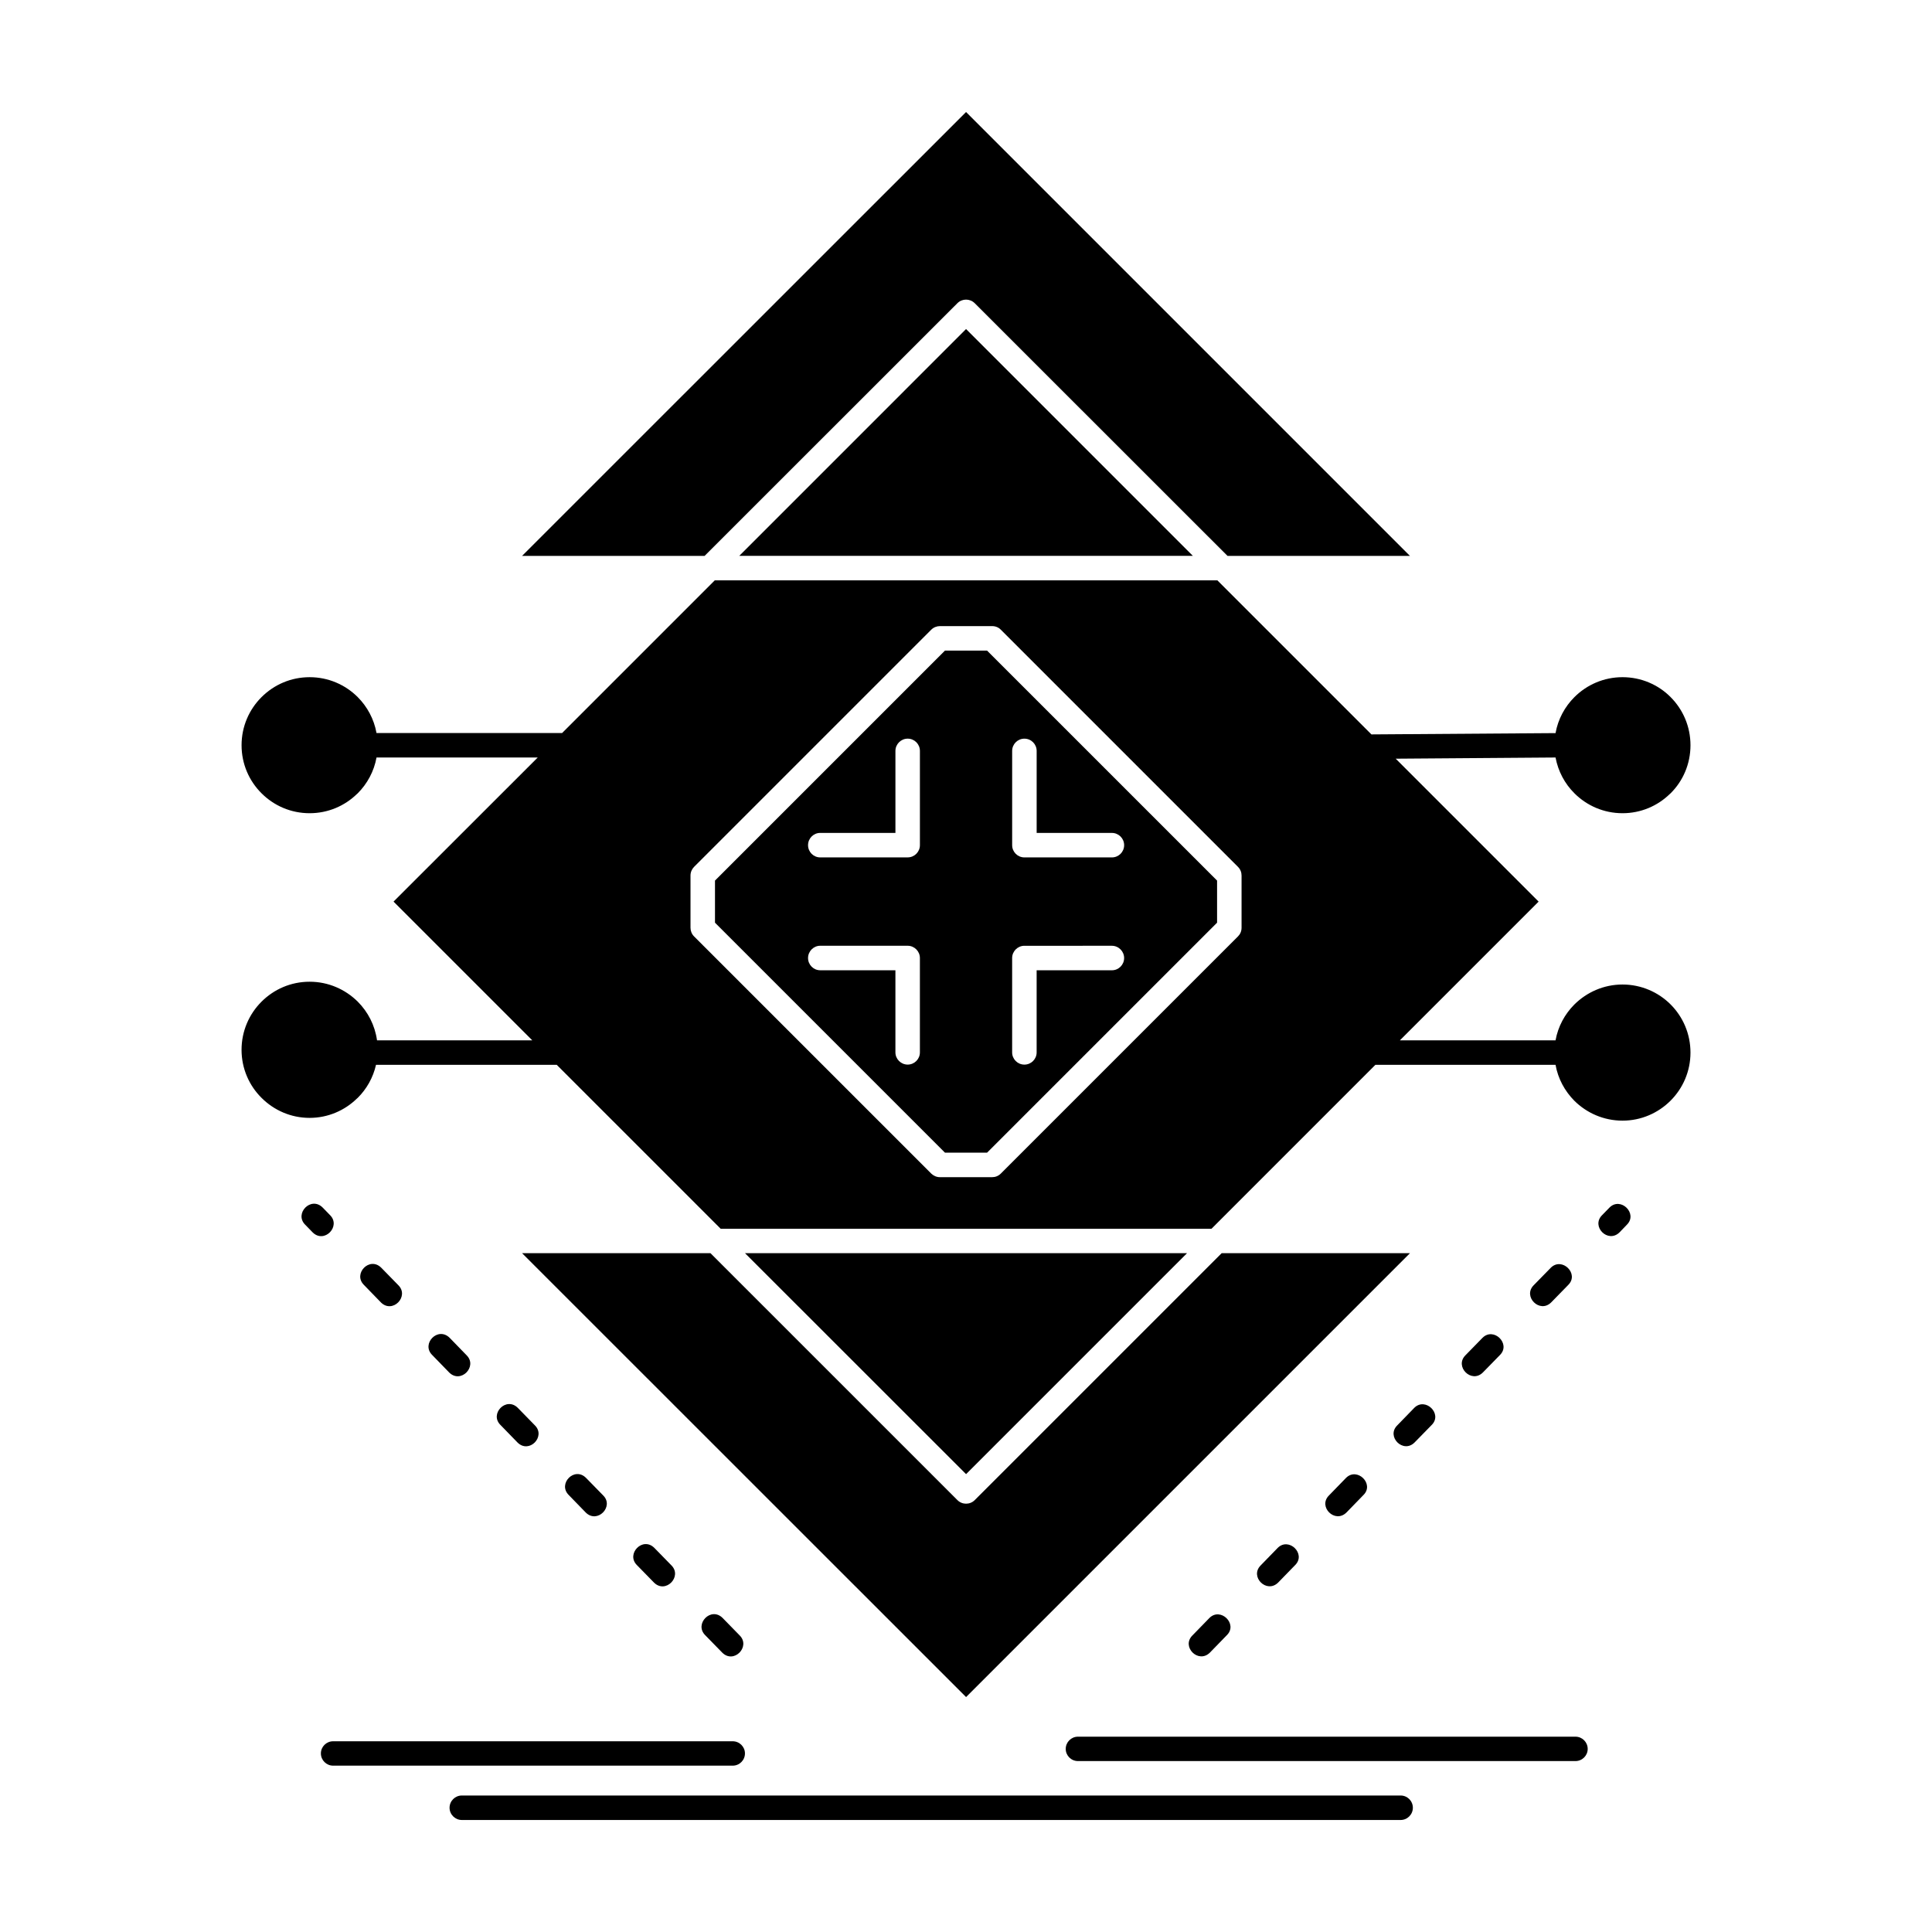 <?xml version="1.0" encoding="UTF-8"?>
<!-- Uploaded to: SVG Repo, www.svgrepo.com, Generator: SVG Repo Mixer Tools -->
<svg fill="#000000" width="800px" height="800px" version="1.1" viewBox="144 144 512 512" xmlns="http://www.w3.org/2000/svg">
 <path d="m339.91 291.31h120.21l-60.105-60.109zm118.66 184.8h-117.13l58.578 58.551zm59.082 0h-49.902l-65.434 65.434c-1.266 1.266-3.324 1.266-4.59 0l-65.438-65.434h-49.926l117.66 117.63zm-105.42-133.11c0-1.793 1.449-3.246 3.246-3.246 1.793 0 3.246 1.449 3.246 3.246v21.734h19.938c1.793 0 3.246 1.453 3.246 3.246s-1.449 3.242-3.246 3.242h-23.184c-1.793 0-3.246-1.449-3.246-3.242zm-50.875 28.219c-1.766 0-3.215-1.449-3.215-3.242s1.449-3.246 3.215-3.246h19.941v-21.734c0-1.793 1.477-3.246 3.246-3.246 1.793 0 3.242 1.449 3.242 3.246v24.977c0 1.793-1.449 3.242-3.242 3.242zm26.426 51.668c0 1.793-1.449 3.242-3.242 3.242-1.77 0-3.246-1.449-3.246-3.242v-21.758h-19.938c-1.766 0-3.215-1.453-3.215-3.246 0-1.766 1.449-3.246 3.215-3.246h23.184c1.793 0 3.242 1.477 3.242 3.246zm50.875-28.246c1.793 0 3.246 1.477 3.246 3.246 0 1.793-1.449 3.246-3.246 3.246h-19.938v21.758c0 1.793-1.449 3.242-3.246 3.242-1.793 0-3.246-1.449-3.246-3.242v-25.004c0-1.766 1.449-3.246 3.246-3.246zm27.879-17.277-60.953-60.949h-11.156l-60.949 60.949v11.156l60.949 60.949h11.156l60.953-60.949zm-57.312-66.488 62.852 62.852c0.633 0.633 0.949 1.449 0.949 2.293v13.848c0 0.898-0.344 1.688-0.949 2.293l-62.852 62.852c-0.633 0.633-1.449 0.949-2.293 0.949h-13.848c-0.898 0-1.688-0.371-2.293-0.949l-62.852-62.852c-0.633-0.633-0.949-1.477-0.949-2.293v-13.848c0-0.895 0.371-1.715 0.949-2.293l62.852-62.852c0.633-0.633 1.477-0.949 2.293-0.949h13.848c0.898 0 1.715 0.344 2.293 0.949zm-142.84 315.44c-1.766 0-3.246-1.453-3.246-3.246 0-1.793 1.477-3.242 3.246-3.242h248.79c1.793 0 3.246 1.449 3.246 3.242 0 1.793-1.453 3.246-3.246 3.246zm163.29-15.613c-1.793 0-3.246-1.453-3.246-3.219 0-1.793 1.453-3.246 3.246-3.246h131.84c1.793 0 3.242 1.449 3.242 3.246 0 1.766-1.449 3.219-3.242 3.219zm-197.39 1.215c-1.793 0-3.246-1.453-3.246-3.246 0-1.766 1.449-3.219 3.246-3.219h105.89c1.793 0 3.246 1.453 3.246 3.219 0 1.793-1.453 3.246-3.246 3.246zm-6.223-207.75c4.961 0 9.469 2.031 12.738 5.273 2.715 2.715 4.562 6.277 5.117 10.258h41.145l-36.766-36.766 38.215-38.191-42.727 0.004c-0.66 3.664-2.453 6.961-4.984 9.492l-0.211 0.184c-3.246 3.164-7.676 5.09-12.531 5.09-4.984 0-9.469-2.004-12.738-5.273-3.297-3.269-5.301-7.781-5.301-12.738 0-4.984 2.004-9.469 5.273-12.738 3.297-3.297 7.781-5.301 12.766-5.301 4.961 0 9.469 2.004 12.738 5.273 2.531 2.531 4.324 5.828 4.984 9.523h49.188l40.457-40.461h133.19l40.828 40.828 48.793-0.344c0.66-3.691 2.453-6.988 4.984-9.52 3.297-3.297 7.805-5.301 12.766-5.301 4.957 0 9.496 2.004 12.738 5.273 3.269 3.269 5.273 7.781 5.273 12.766s-2.004 9.496-5.273 12.738l-0.211 0.184c-3.246 3.164-7.676 5.09-12.527 5.09-4.961 0-9.469-2.004-12.738-5.273-2.559-2.531-4.324-5.828-5.012-9.492l-42.355 0.316 37.871 37.875-36.766 36.766h41.25c0.66-3.664 2.453-6.961 4.984-9.496 3.297-3.269 7.805-5.301 12.766-5.301 4.957 0 9.496 2.031 12.738 5.273 3.269 3.269 5.273 7.781 5.273 12.766 0 4.957-2.004 9.469-5.273 12.738-3.269 3.269-7.781 5.301-12.738 5.301-4.984 0-9.496-2.031-12.766-5.273-2.531-2.559-4.324-5.832-4.984-9.523h-47.738l-43.434 43.441h-130.08l-43.441-43.438h-47.895c-0.766 3.379-2.481 6.41-4.852 8.758l-0.211 0.184c-3.246 3.164-7.676 5.117-12.531 5.117-4.984 0-9.469-2.031-12.738-5.301-3.297-3.269-5.301-7.781-5.301-12.738s2.004-9.469 5.273-12.738c3.301-3.301 7.781-5.305 12.77-5.305zm261.18 154.58c2.953-2.953-1.688-7.488-4.641-4.535l-4.512 4.641c-2.981 2.981 1.582 7.566 4.641 4.535zm18.098-18.566c2.953-2.926-1.688-7.488-4.644-4.508l-4.508 4.641c-2.981 2.953 1.582 7.543 4.644 4.508zm18.09-18.566c2.93-2.93-1.688-7.465-4.641-4.512l-4.508 4.644c-2.981 2.953 1.582 7.566 4.613 4.508zm18.094-18.543c2.926-2.953-1.691-7.488-4.644-4.535l-4.535 4.641c-2.953 2.981 1.609 7.57 4.641 4.535zm18.094-18.57c2.953-2.953-1.688-7.488-4.641-4.535l-4.539 4.641c-2.953 2.981 1.609 7.57 4.644 4.539zm15.535-15.953c2.953-2.953-1.664-7.488-4.613-4.539l-1.98 2.031c-2.981 2.981 1.582 7.57 4.641 4.535zm-115.16 108.87c-2.981 2.981 1.582 7.57 4.644 4.539l4.512-4.641c2.953-2.953-1.691-7.488-4.644-4.535zm-142.58-23.207c-3.086-3.086-7.57 1.582-4.644 4.535l4.535 4.641c3.086 3.086 7.57-1.582 4.644-4.535zm-18.094-18.543c-3.086-3.113-7.57 1.555-4.613 4.508l4.508 4.641c3.086 3.086 7.594-1.582 4.641-4.508zm-18.09-18.566c-3.086-3.086-7.57 1.582-4.613 4.512l4.508 4.641c3.086 3.113 7.594-1.555 4.641-4.508zm-18.066-18.566c-3.113-3.086-7.598 1.582-4.644 4.535l4.508 4.641c3.086 3.086 7.594-1.582 4.644-4.535zm-18.121-18.57c-3.086-3.086-7.57 1.582-4.613 4.535l4.508 4.644c3.086 3.086 7.594-1.582 4.641-4.539zm-15.535-15.957c-3.086-3.086-7.594 1.582-4.641 4.539l1.977 2.031c3.086 3.086 7.57-1.582 4.644-4.535zm105.89 117.95c3.086 3.086 7.57-1.582 4.641-4.539l-4.535-4.641c-3.086-3.086-7.57 1.582-4.641 4.535zm66.914-357.61 66.992 66.965h48.344l-117.63-117.63-117.66 117.63h48.371l66.992-66.965c1.266-1.266 3.324-1.266 4.59 0z" fill-rule="evenodd"/>
</svg>